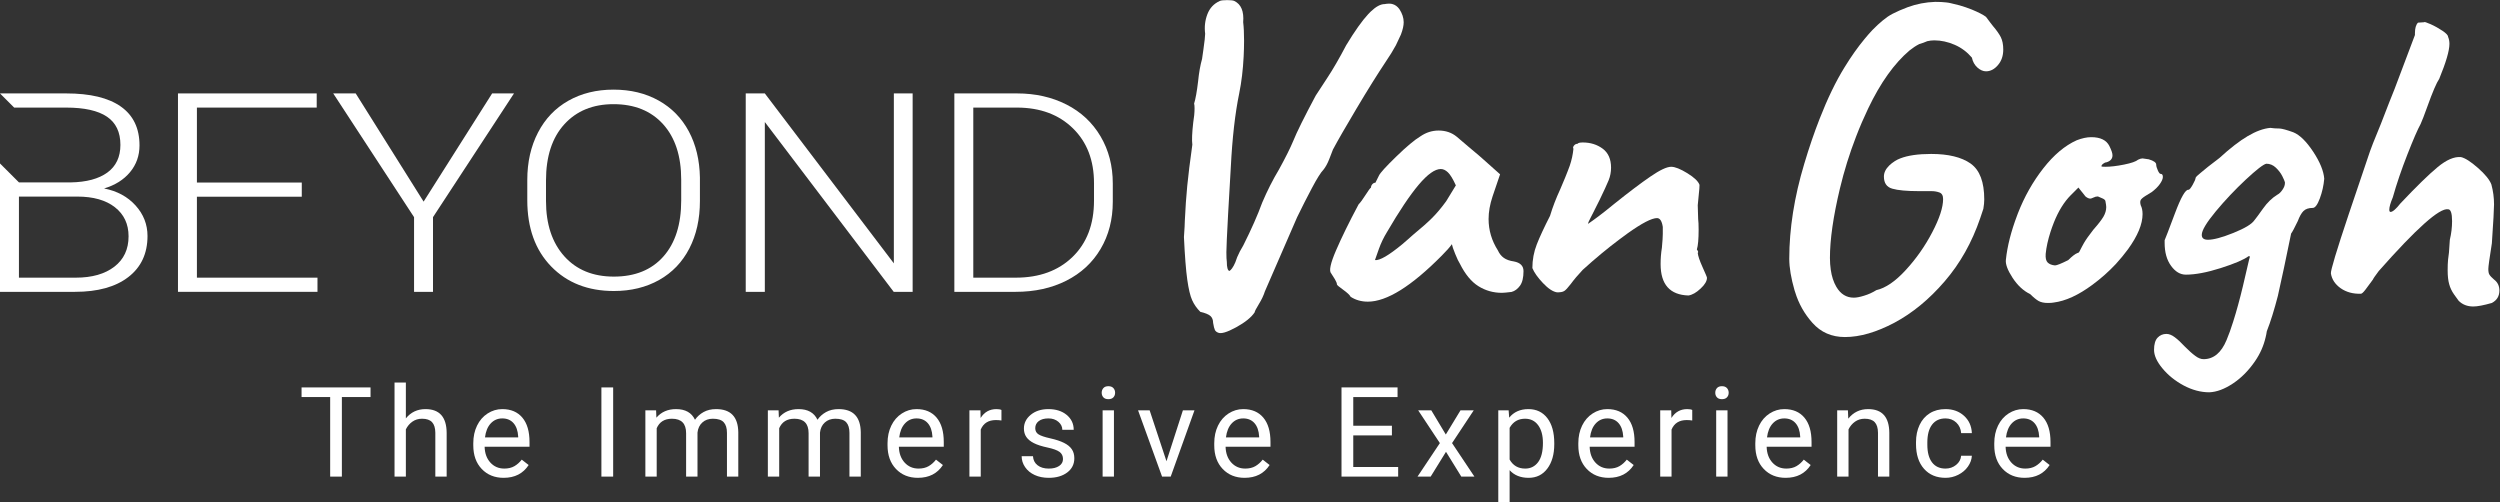 <svg
   id="svg2"
   width="566.24"
   height="113.72"
   viewBox="0 0 566.24 113.72"
   sodipodi:docname="BVG__RAY_Horizontal_W.eps"
   xmlns:inkscape="http://www.inkscape.org/namespaces/inkscape"
   xmlns:sodipodi="http://sodipodi.sourceforge.net/DTD/sodipodi-0.dtd"
   xmlns="http://www.w3.org/2000/svg"
   xmlns:svg="http://www.w3.org/2000/svg">
  <rect x="0" y="0" width="566.24" height="113.72" fill="#333333" stroke="none"/>
  <defs
     id="defs6" />
  <sodipodi:namedview
     id="namedview4"
     pagecolor="#ffffff"
     bordercolor="#000000"
     borderopacity="0.25"
     inkscape:showpageshadow="2"
     inkscape:pageopacity="0.0"
     inkscape:pagecheckerboard="0"
     inkscape:deskcolor="#d1d1d1" />
  <g
     id="g8"
     inkscape:groupmode="layer"
     inkscape:label="ink_ext_XXXXXX"
     transform="matrix(1.333,0,0,-1.333,0,113.72)">
    <g
       id="g10"
       transform="scale(0.1)">
      <path
         d="M 629.594,178.488 H 580.883 V 43.293 h -19.879 v 135.195 h -48.606 v 16.336 h 117.196 v -16.336"
         style="fill:#ffffff;fill-opacity:1;fill-rule:nonzero;stroke:none"
         id="path12" />
      <path
         d="m 689.621,142.266 c 8.535,10.48 19.637,15.714 33.309,15.714 23.797,0 35.797,-13.417 36.008,-40.273 V 43.293 h -19.254 v 74.52 c -0.071,8.117 -1.926,14.113 -5.571,18 -3.64,3.886 -9.308,5.828 -17.015,5.828 -6.246,0 -11.723,-1.661 -16.442,-4.989 -4.722,-3.332 -8.398,-7.707 -11.035,-13.117 V 43.293 h -19.254 v 159.863 h 19.254 v -60.89"
         style="fill:#ffffff;fill-opacity:1;fill-rule:nonzero;stroke:none"
         id="path14" />
      <path
         d="m 853.418,142.16 c -7.777,0 -14.293,-2.824 -19.566,-8.476 -5.274,-5.657 -8.536,-13.586 -9.786,-23.782 h 56.411 v 1.457 c -0.555,9.786 -3.196,17.364 -7.911,22.743 -4.722,5.371 -11.101,8.058 -19.148,8.058 z m 2.391,-100.949 c -15.262,0 -27.68,5.012 -37.254,15.039 -9.578,10.02 -14.367,23.43 -14.367,40.227 v 3.535 c 0,11.172 2.132,21.14 6.402,29.922 4.265,8.777 10.234,15.644 17.898,20.605 7.668,4.961 15.977,7.441 24.93,7.441 14.637,0 26.02,-4.824 34.133,-14.464 8.121,-9.649 12.179,-23.457 12.179,-41.426 v -8.008 h -76.289 c 0.278,-11.101 3.52,-20.066 9.731,-26.902 6.211,-6.836 14.105,-10.254 23.676,-10.254 6.8,0 12.558,1.387 17.281,4.16 4.719,2.773 8.844,6.453 12.383,11.035 l 11.761,-9.16 c -9.437,-14.504 -23.593,-21.75 -42.464,-21.75"
         style="fill:#ffffff;fill-opacity:1;fill-rule:nonzero;stroke:none"
         id="path16" />
      <path
         d="m 1041.85,43.293 h -19.98 v 151.531 h 19.98 V 43.293"
         style="fill:#ffffff;fill-opacity:1;fill-rule:nonzero;stroke:none"
         id="path18" />
      <path
         d="m 1114.79,155.898 0.52,-12.488 c 8.26,9.715 19.39,14.57 33.41,14.57 15.75,0 26.47,-6.035 32.16,-18.105 3.75,5.41 8.62,9.785 14.62,13.113 6,3.332 13.1,4.992 21.28,4.992 24.71,0 37.27,-13.078 37.68,-39.23 V 43.293 h -19.25 v 74.305 c 0,8.047 -1.84,14.074 -5.52,18.058 -3.68,3.992 -9.85,5.985 -18.53,5.985 -7.14,0 -13.08,-2.129 -17.79,-6.395 -4.72,-4.269 -7.46,-10.012 -8.23,-17.226 V 43.293 h -19.35 v 73.789 c 0,16.375 -8.01,24.559 -24.04,24.559 -12.63,0 -21.27,-5.379 -25.92,-16.133 V 43.293 h -19.25 v 112.605 h 18.21"
         style="fill:#ffffff;fill-opacity:1;fill-rule:nonzero;stroke:none"
         id="path20" />
      <path
         d="m 1322.92,155.898 0.52,-12.488 c 8.25,9.715 19.39,14.57 33.4,14.57 15.76,0 26.47,-6.035 32.17,-18.105 3.74,5.41 8.61,9.785 14.62,13.113 6,3.332 13.09,4.992 21.28,4.992 24.7,0 37.26,-13.078 37.68,-39.23 V 43.293 h -19.26 v 74.305 c 0,8.047 -1.84,14.074 -5.51,18.058 -3.68,3.992 -9.86,5.985 -18.53,5.985 -7.15,0 -13.08,-2.129 -17.8,-6.395 -4.71,-4.269 -7.45,-10.012 -8.22,-17.226 V 43.293 h -19.36 v 73.789 c 0,16.375 -8.01,24.559 -24.04,24.559 -12.63,0 -21.26,-5.379 -25.91,-16.133 V 43.293 h -19.26 v 112.605 h 18.22"
         style="fill:#ffffff;fill-opacity:1;fill-rule:nonzero;stroke:none"
         id="path22" />
      <path
         d="m 1557.27,142.16 c -7.77,0 -14.29,-2.824 -19.56,-8.476 -5.28,-5.657 -8.54,-13.586 -9.79,-23.782 h 56.41 v 1.457 c -0.55,9.786 -3.19,17.364 -7.91,22.743 -4.72,5.371 -11.1,8.058 -19.15,8.058 z m 2.4,-100.949 c -15.27,0 -27.68,5.012 -37.26,15.039 -9.58,10.02 -14.37,23.43 -14.37,40.227 v 3.535 c 0,11.172 2.14,21.14 6.41,29.922 4.26,8.777 10.23,15.644 17.9,20.605 7.66,4.961 15.97,7.441 24.92,7.441 14.64,0 26.02,-4.824 34.14,-14.464 8.12,-9.649 12.18,-23.457 12.18,-41.426 v -8.008 h -76.29 c 0.28,-11.101 3.52,-20.066 9.73,-26.902 6.21,-6.836 14.11,-10.254 23.68,-10.254 6.8,0 12.55,1.387 17.28,4.16 4.71,2.773 8.84,6.453 12.38,11.035 l 11.76,-9.16 c -9.44,-14.504 -23.59,-21.75 -42.46,-21.75"
         style="fill:#ffffff;fill-opacity:1;fill-rule:nonzero;stroke:none"
         id="path24" />
      <path
         d="m 1701.61,138.625 c -2.92,0.488 -6.08,0.73 -9.47,0.73 -12.63,0 -21.2,-5.378 -25.71,-16.132 v -79.93 h -19.25 v 112.605 h 18.73 l 0.31,-13.007 c 6.31,10.058 15.27,15.089 26.85,15.089 3.75,0 6.6,-0.48 8.54,-1.457 v -17.898"
         style="fill:#ffffff;fill-opacity:1;fill-rule:nonzero;stroke:none"
         id="path26" />
      <path
         d="m 1806.18,73.164 c 0,5.207 -1.96,9.238 -5.88,12.121 -3.92,2.879 -10.76,5.359 -20.5,7.441 -9.75,2.078 -17.49,4.578 -23.21,7.5 -5.72,2.91 -9.96,6.375 -12.7,10.398 -2.74,4.023 -4.11,8.809 -4.11,14.367 0,9.227 3.9,17.031 11.71,23.418 7.8,6.375 17.78,9.57 29.92,9.57 12.77,0 23.12,-3.292 31.07,-9.882 7.94,-6.594 11.91,-15.02 11.91,-25.293 h -19.35 c 0,5.273 -2.24,9.812 -6.72,13.633 -4.47,3.816 -10.11,5.722 -16.91,5.722 -7.01,0 -12.49,-1.523 -16.44,-4.57 -3.96,-3.059 -5.93,-7.051 -5.93,-11.973 0,-4.648 1.83,-8.156 5.51,-10.508 3.68,-2.363 10.32,-4.621 19.93,-6.769 9.61,-2.149 17.4,-4.715 23.36,-7.703 5.97,-2.981 10.4,-6.574 13.28,-10.774 2.87,-4.199 4.31,-9.316 4.31,-15.352 0,-10.059 -4.02,-18.125 -12.07,-24.199 -8.05,-6.062 -18.49,-9.102 -31.33,-9.102 -9.01,0 -16.99,1.594 -23.93,4.785 -6.94,3.195 -12.37,7.648 -16.29,13.379 -3.92,5.723 -5.88,11.914 -5.88,18.574 h 19.25 c 0.35,-6.453 2.93,-11.57 7.76,-15.351 4.82,-3.777 11.18,-5.672 19.09,-5.672 7.29,0 13.13,1.473 17.54,4.422 4.41,2.949 6.61,6.887 6.61,11.816"
         style="fill:#ffffff;fill-opacity:1;fill-rule:nonzero;stroke:none"
         id="path28" />
      <path
         d="m 1892.75,43.293 h -19.25 v 112.605 h 19.25 z m -20.81,142.48 c 0,3.125 0.95,5.762 2.86,7.911 1.91,2.148 4.73,3.222 8.48,3.222 3.75,0 6.59,-1.074 8.53,-3.222 1.95,-2.149 2.92,-4.786 2.92,-7.911 0,-3.125 -0.97,-5.722 -2.92,-7.804 -1.94,-2.09 -4.78,-3.125 -8.53,-3.125 -3.75,0 -6.57,1.035 -8.48,3.125 -1.91,2.082 -2.86,4.679 -2.86,7.804"
         style="fill:#ffffff;fill-opacity:1;fill-rule:nonzero;stroke:none"
         id="path30" />
      <path
         d="m 1982.02,69.414 27.9,86.484 h 19.67 L 1989.21,43.293 h -14.68 l -40.8,112.605 h 19.68 l 28.61,-86.484"
         style="fill:#ffffff;fill-opacity:1;fill-rule:nonzero;stroke:none"
         id="path32" />
      <path
         d="m 2112.41,142.16 c -7.77,0 -14.29,-2.824 -19.56,-8.476 -5.27,-5.657 -8.54,-13.586 -9.79,-23.782 h 56.42 v 1.457 c -0.56,9.786 -3.2,17.364 -7.91,22.743 -4.73,5.371 -11.11,8.058 -19.16,8.058 z m 2.4,-100.949 c -15.27,0 -27.68,5.012 -37.26,15.039 -9.57,10.02 -14.36,23.43 -14.36,40.227 v 3.535 c 0,11.172 2.13,21.14 6.4,29.922 4.27,8.777 10.23,15.644 17.9,20.605 7.66,4.961 15.97,7.441 24.92,7.441 14.64,0 26.03,-4.824 34.14,-14.464 8.12,-9.649 12.18,-23.457 12.18,-41.426 v -8.008 h -76.29 c 0.28,-11.101 3.52,-20.066 9.73,-26.902 6.21,-6.836 14.11,-10.254 23.68,-10.254 6.8,0 12.56,1.387 17.28,4.16 4.71,2.773 8.84,6.453 12.38,11.035 l 11.76,-9.16 c -9.44,-14.504 -23.59,-21.75 -42.46,-21.75"
         style="fill:#ffffff;fill-opacity:1;fill-rule:nonzero;stroke:none"
         id="path34" />
      <path
         d="m 2365.06,113.332 h -65.67 V 59.629 h 76.29 V 43.293 h -96.27 v 151.531 h 95.23 v -16.336 h -75.25 V 129.68 h 65.67 v -16.348"
         style="fill:#ffffff;fill-opacity:1;fill-rule:nonzero;stroke:none"
         id="path36" />
      <path
         d="m 2456.63,114.797 24.97,41.101 h 22.48 l -36.83,-55.671 37.99,-56.934 h -22.28 l -26.01,42.148 -26.03,-42.148 h -22.37 l 37.99,56.934 -36.85,55.671 h 22.28 l 24.66,-41.101"
         style="fill:#ffffff;fill-opacity:1;fill-rule:nonzero;stroke:none"
         id="path38" />
      <path
         d="m 2621.67,100.539 c 0,12.695 -2.7,22.715 -8.11,30.066 -5.41,7.356 -12.84,11.036 -22.28,11.036 -11.65,0 -20.4,-5.164 -26.22,-15.508 V 72.324 c 5.75,-10.262 14.57,-15.398 26.44,-15.398 9.22,0 16.56,3.66 22.01,10.976 5.44,7.324 8.16,18.203 8.16,32.637 z m 19.26,-2.187 c 0,-17.141 -3.93,-30.949 -11.76,-41.426 -7.84,-10.48 -18.45,-15.715 -31.85,-15.715 -13.66,0 -24.43,4.336 -32.26,13.008 V 0 h -19.26 v 155.898 h 17.59 l 0.94,-12.488 c 7.84,9.715 18.73,14.57 32.67,14.57 13.54,0 24.24,-5.097 32.11,-15.292 7.88,-10.208 11.82,-24.395 11.82,-42.571 v -1.765"
         style="fill:#ffffff;fill-opacity:1;fill-rule:nonzero;stroke:none"
         id="path40" />
      <path
         d="m 2731.04,142.16 c -7.78,0 -14.3,-2.824 -19.57,-8.476 -5.28,-5.657 -8.53,-13.586 -9.78,-23.782 h 56.41 v 1.457 c -0.56,9.786 -3.19,17.364 -7.91,22.743 -4.72,5.371 -11.11,8.058 -19.15,8.058 z m 2.39,-100.949 c -15.26,0 -27.69,5.012 -37.26,15.039 -9.58,10.02 -14.36,23.43 -14.36,40.227 v 3.535 c 0,11.172 2.14,21.14 6.41,29.922 4.26,8.777 10.22,15.644 17.9,20.605 7.66,4.961 15.97,7.441 24.92,7.441 14.64,0 26.01,-4.824 34.14,-14.464 8.11,-9.649 12.18,-23.457 12.18,-41.426 v -8.008 h -76.29 c 0.27,-11.101 3.51,-20.066 9.72,-26.902 6.21,-6.836 14.11,-10.254 23.69,-10.254 6.79,0 12.55,1.387 17.27,4.16 4.72,2.773 8.85,6.453 12.38,11.035 l 11.76,-9.16 c -9.43,-14.504 -23.58,-21.75 -42.46,-21.75"
         style="fill:#ffffff;fill-opacity:1;fill-rule:nonzero;stroke:none"
         id="path42" />
      <path
         d="m 2875.37,138.625 c -2.92,0.488 -6.07,0.73 -9.47,0.73 -12.63,0 -21.2,-5.378 -25.7,-16.132 v -79.93 h -19.26 v 112.605 h 18.73 l 0.31,-13.007 c 6.32,10.058 15.27,15.089 26.86,15.089 3.75,0 6.59,-0.48 8.53,-1.457 v -17.898"
         style="fill:#ffffff;fill-opacity:1;fill-rule:nonzero;stroke:none"
         id="path44" />
      <path
         d="m 2935.3,43.293 h -19.25 v 112.605 h 19.25 z m -20.81,142.48 c 0,3.125 0.94,5.762 2.86,7.911 1.9,2.148 4.73,3.222 8.47,3.222 3.75,0 6.59,-1.074 8.54,-3.222 1.94,-2.149 2.92,-4.786 2.92,-7.911 0,-3.125 -0.98,-5.722 -2.92,-7.804 -1.95,-2.09 -4.79,-3.125 -8.54,-3.125 -3.74,0 -6.57,1.035 -8.47,3.125 -1.92,2.082 -2.86,4.679 -2.86,7.804"
         style="fill:#ffffff;fill-opacity:1;fill-rule:nonzero;stroke:none"
         id="path46" />
      <path
         d="m 3031.75,142.16 c -7.77,0 -14.3,-2.824 -19.57,-8.476 -5.27,-5.657 -8.52,-13.586 -9.77,-23.782 h 56.4 v 1.457 c -0.56,9.786 -3.19,17.364 -7.91,22.743 -4.72,5.371 -11.1,8.058 -19.15,8.058 z m 2.39,-100.949 c -15.26,0 -27.68,5.012 -37.25,15.039 -9.58,10.02 -14.37,23.43 -14.37,40.227 v 3.535 c 0,11.172 2.14,21.14 6.41,29.922 4.27,8.777 10.22,15.644 17.9,20.605 7.66,4.961 15.98,7.441 24.92,7.441 14.64,0 26.02,-4.824 34.14,-14.464 8.12,-9.649 12.18,-23.457 12.18,-41.426 v -8.008 h -76.29 c 0.27,-11.101 3.52,-20.066 9.73,-26.902 6.21,-6.836 14.1,-10.254 23.68,-10.254 6.8,0 12.56,1.387 17.27,4.16 4.72,2.773 8.85,6.453 12.39,11.035 l 11.75,-9.16 c -9.43,-14.504 -23.58,-21.75 -42.46,-21.75"
         style="fill:#ffffff;fill-opacity:1;fill-rule:nonzero;stroke:none"
         id="path48" />
      <path
         d="m 3139.87,155.898 0.62,-14.148 c 8.6,10.82 19.84,16.23 33.72,16.23 23.8,0 35.8,-13.417 36.01,-40.273 V 43.293 h -19.25 v 74.52 c -0.07,8.117 -1.92,14.113 -5.57,18 -3.64,3.886 -9.31,5.828 -17.02,5.828 -6.24,0 -11.73,-1.661 -16.44,-4.989 -4.72,-3.332 -8.39,-7.707 -11.03,-13.117 V 43.293 h -19.26 v 112.605 h 18.22"
         style="fill:#ffffff;fill-opacity:1;fill-rule:nonzero;stroke:none"
         id="path50" />
      <path
         d="m 3305.74,56.926 c 6.87,0 12.87,2.078 18,6.25 5.14,4.16 7.98,9.363 8.54,15.605 h 18.21 c -0.35,-6.457 -2.57,-12.59 -6.66,-18.418 -4.09,-5.832 -9.56,-10.48 -16.4,-13.945 -6.83,-3.469 -14.06,-5.207 -21.69,-5.207 -15.34,0 -27.53,5.117 -36.59,15.352 -9.05,10.234 -13.58,24.23 -13.58,41.992 v 3.222 c 0,10.969 2.01,20.715 6.04,29.25 4.03,8.536 9.8,15.157 17.33,19.883 7.53,4.715 16.42,7.07 26.7,7.07 12.62,0 23.11,-3.781 31.47,-11.339 8.37,-7.567 12.82,-17.383 13.38,-29.453 h -18.21 c -0.56,7.285 -3.31,13.261 -8.27,17.949 -4.96,4.687 -11.09,7.023 -18.37,7.023 -9.79,0 -17.37,-3.515 -22.75,-10.558 -5.38,-7.039 -8.06,-17.227 -8.06,-30.547 v -3.641 c 0,-12.98 2.67,-22.969 8.01,-29.98 5.35,-7.004 12.97,-10.508 22.9,-10.508"
         style="fill:#ffffff;fill-opacity:1;fill-rule:nonzero;stroke:none"
         id="path52" />
      <path
         d="m 3437.79,142.16 c -7.78,0 -14.3,-2.824 -19.57,-8.476 -5.28,-5.657 -8.53,-13.586 -9.78,-23.782 h 56.41 v 1.457 c -0.56,9.786 -3.2,17.364 -7.91,22.743 -4.72,5.371 -11.11,8.058 -19.15,8.058 z m 2.39,-100.949 c -15.27,0 -27.69,5.012 -37.26,15.039 -9.58,10.02 -14.36,23.43 -14.36,40.227 v 3.535 c 0,11.172 2.14,21.14 6.4,29.922 4.27,8.777 10.23,15.644 17.9,20.605 7.67,4.961 15.98,7.441 24.93,7.441 14.63,0 26.01,-4.824 34.14,-14.464 8.11,-9.649 12.17,-23.457 12.17,-41.426 v -8.008 h -76.28 c 0.27,-11.101 3.51,-20.066 9.72,-26.902 6.21,-6.836 14.1,-10.254 23.68,-10.254 6.8,0 12.56,1.387 17.28,4.16 4.72,2.773 8.85,6.453 12.38,11.035 l 11.76,-9.16 c -9.43,-14.504 -23.58,-21.75 -42.46,-21.75"
         style="fill:#ffffff;fill-opacity:1;fill-rule:nonzero;stroke:none"
         id="path54" />
      <path
         d="M 194.258,399.926 C 178.121,387.523 156.277,381.324 128.719,381.324 H 32.18 v 137.778 h 99.156 c 27.211,0 48.535,-6.055 63.969,-18.149 15.433,-12.105 23.148,-28.558 23.148,-49.359 0,-22.031 -8.066,-39.258 -24.195,-51.668 z m -17.399,132.969 c 18.661,5.554 33.36,14.781 44.086,27.683 10.727,12.899 16.09,28.074 16.09,45.527 0,29.036 -10.558,51.008 -31.66,65.922 -21.105,14.899 -52.062,22.352 -92.879,22.352 H -0.004 L 24.066,670.305 h 88.43 c 30.875,0 53.938,-5.149 69.199,-15.434 15.262,-10.281 22.899,-26.254 22.899,-47.902 0,-20.567 -7.371,-36.227 -22.106,-46.977 -14.746,-10.746 -35.543,-16.355 -62.398,-16.812 l -87.91,0.054 -32.184,32.141 V 357.242 H 127.41 c 38.727,0 68.942,8.367 90.653,25.106 21.718,16.734 32.574,40 32.574,69.773 0,19.598 -6.762,36.875 -20.274,51.844 -13.519,14.957 -31.355,24.605 -53.504,28.93"
         style="fill:#ffffff;fill-opacity:1;fill-rule:nonzero;stroke:none"
         id="path56" />
      <path
         d="m 334.582,518.863 h 178.172 v 24.082 H 334.582 v 127.36 h 203.547 v 24.074 H 302.406 V 357.242 h 237.035 v 24.082 H 334.582 v 137.539"
         style="fill:#ffffff;fill-opacity:1;fill-rule:nonzero;stroke:none"
         id="path58" />
      <path
         d="M 719.77,510.531 604.391,694.379 H 566.199 L 703.547,484.133 V 357.242 H 735.73 V 484.133 L 873.348,694.379 H 836.195 L 719.77,510.531"
         style="fill:#ffffff;fill-opacity:1;fill-rule:nonzero;stroke:none"
         id="path60" />
      <path
         d="m 1518.79,405.637 -219.24,288.742 h -32.44 V 357.242 h 32.44 v 288.516 l 218.98,-288.516 h 32.18 v 337.137 h -31.92 V 405.637"
         style="fill:#ffffff;fill-opacity:1;fill-rule:nonzero;stroke:none"
         id="path62" />
      <path
         d="m 1858.87,512.25 c 0,-40.164 -12.12,-72.023 -36.36,-95.59 -24.25,-23.558 -56.43,-35.336 -96.54,-35.336 h -72.21 v 288.981 h 74.83 c 39.06,-0.164 70.54,-11.895 94.44,-35.227 23.89,-23.332 35.84,-54.39 35.84,-93.164 z m 11.12,109.191 c -13.87,23.465 -33.18,41.489 -57.95,54.067 -24.77,12.582 -52.76,18.871 -83.98,18.871 H 1621.58 V 357.242 h 104.13 c 32.44,0 61.17,6.328 86.2,18.988 25.02,12.653 44.43,30.641 58.21,53.958 13.78,23.3 20.67,50.007 20.67,80.109 v 31.027 c 0,29.946 -6.93,56.649 -20.8,80.117"
         style="fill:#ffffff;fill-opacity:1;fill-rule:nonzero;stroke:none"
         id="path64" />
      <path
         d="m 2457.19,511.094 c -8.02,-11.016 -15.91,-20.414 -23.66,-28.168 -7.78,-7.774 -18.67,-17.414 -32.69,-28.926 -3.5,-3.008 -6.76,-5.895 -9.76,-8.645 -3.01,-2.757 -5.76,-5.14 -8.26,-7.132 -23.05,-19.043 -38.58,-28.063 -46.59,-27.047 1,3.004 3.26,9.39 6.76,19.156 3.5,9.766 8.01,19.156 13.53,28.168 21.03,36.07 39.07,62.988 54.09,80.77 15.03,17.777 27.54,26.671 37.57,26.671 4,0 8,-1.875 12.02,-5.632 4,-3.754 8.5,-11.149 13.52,-22.161 z m 114.95,-102.172 c -7.02,0.996 -12.65,3.004 -16.9,6.012 -4.27,3 -7.65,7.25 -10.15,12.765 -10.52,16.535 -15.77,34.309 -15.77,53.348 0,12.019 2.26,24.793 6.76,38.312 l 12.77,37.571 -27.8,24.793 c -2,1.992 -10.52,9.257 -25.54,21.789 l -20.28,17.273 c -8.53,7.012 -18.79,10.524 -30.81,10.524 -11.03,0 -21.29,-3.266 -30.8,-9.766 -10.03,-6.012 -23.8,-17.539 -41.32,-34.566 -17.54,-17.032 -27.31,-27.793 -29.31,-32.297 l -6,-12.028 c -2.02,0 -3.76,-0.879 -5.27,-2.629 -1.49,-1.761 -2.25,-3.64 -2.25,-5.632 -1.5,-1.012 -4.63,-5.258 -9.39,-12.774 -4.76,-7.515 -8.64,-12.777 -11.65,-15.777 -16.03,-30.059 -28.81,-56.11 -38.31,-78.141 -9.52,-22.039 -12.29,-35.062 -8.27,-39.066 2,-3.004 4.14,-6.383 6.39,-10.137 2.25,-3.758 3.38,-6.648 3.38,-8.641 0,-1.011 3.5,-4.019 10.52,-9.015 7,-5.016 11.27,-9.024 12.77,-12.02 8.51,-5.523 18.28,-8.269 29.3,-8.269 32.05,0 73.88,26.035 125.47,78.137 8.01,8.007 13.77,14.519 17.28,19.535 0.49,-3.008 2.37,-8.524 5.63,-16.532 3.25,-8.019 5.89,-13.527 7.89,-16.527 9.01,-18.035 19.53,-30.805 31.55,-38.312 12.03,-7.52 25.3,-11.274 39.83,-11.274 3,0 8.5,0.492 16.52,1.504 5.51,1.504 10.27,5 14.28,10.516 4,5.507 6,13.769 6,24.789 0,9.019 -5.51,14.527 -16.52,16.535"
         style="fill:#ffffff;fill-opacity:1;fill-rule:nonzero;stroke:none"
         id="path66" />
      <path
         d="m 2900.41,381.133 c 0,-5.496 -3.59,-11.699 -10.9,-18.399 -7.19,-6.8 -14.1,-10.703 -20.59,-11.699 -31.6,0.996 -47.31,18.801 -47.31,53.399 0,9.504 0.71,18.8 2.2,27.796 1.01,11.004 1.51,18.805 1.51,23.301 v 12.004 c -1.51,10 -4.8,15 -9.8,15 -9,0 -25.61,-8.597 -49.9,-25.902 -4.6,-3.297 -9.41,-6.797 -14.1,-10.403 -20,-15 -40.71,-32.097 -62.2,-51.597 -8.01,-8.5 -14.81,-16.496 -20.3,-23.996 -5,-6.504 -8.7,-10.504 -11.2,-12.004 -2.5,-1.602 -6.51,-2.301 -12.01,-2.301 -7.1,1.004 -15.09,6.301 -24.1,15.801 -8.99,9.5 -15,18 -18,25.5 0,14 2.5,27.402 7.5,40.199 5,12.805 12.5,28.902 22.5,48.5 4.51,15 10.31,30 17.31,45.106 3.09,7.292 5.9,13.796 8.3,19.695 3.3,8.199 6,15 7.9,20.402 3.19,9.301 5.29,18.899 6.3,28.996 0,0.504 -0.21,0.699 -0.7,0.699 0,2.004 0.7,3.805 2.3,5.305 1.49,1.496 3.19,2.195 5.2,2.195 0.99,1.504 4,2.305 9,2.305 13,0 24.3,-3.5 33.8,-10.504 9.5,-6.996 14.29,-17.797 14.29,-32.297 0,-7.5 -1.39,-14.699 -4.1,-21.402 -2.79,-6.797 -7.9,-18 -15.4,-33.496 l -8.3,-16.504 c -0.29,-0.602 -0.59,-1.195 -0.9,-1.898 -1.49,-2.801 -3.39,-6.598 -5.8,-11.301 -3.09,-5.699 -4.6,-9.399 -4.6,-10.899 5.61,3.899 11.81,8.301 18.3,13.2 8,6.097 16.7,12.898 26.11,20.699 25,20 45.5,35.5 61.6,46.504 16,10.996 27.79,16.593 35.29,16.593 6.51,0 15.61,-3.695 27.4,-10.898 11.8,-7.297 18.71,-13.898 20.71,-19.894 0,-3.504 -0.4,-8.805 -1.2,-15.801 -0.71,-7.004 -1.3,-13.301 -1.8,-18.805 l 0.69,-23.297 c 0.5,-4.004 0.8,-10 0.8,-18.004 0,-16.097 -0.99,-27.297 -2.99,-33.797 0.49,-0.504 0.99,-1.3 1.5,-2.3 0.5,-1 0.69,-1.7 0.69,-2.204 l -0.69,-1.496 c 0.5,-5 3.19,-13.101 8.19,-24.101 5,-10.996 7.5,-17 7.5,-18"
         style="fill:#ffffff;fill-opacity:1;fill-rule:nonzero;stroke:none"
         id="path68" />
      <path
         d="m 4246.82,359.332 c 0,-9.496 -4.31,-16.5 -12.8,-20.996 -14.01,-4.004 -24.6,-6 -31.61,-6 -10,0 -18.3,3.195 -24.79,9.695 -1.5,2.004 -4.1,5.703 -7.9,10.903 -3.7,5.3 -6.5,11.004 -8.2,17.3 -1.8,6.301 -2.6,14.098 -2.6,23.704 0,6.996 0.19,12.996 0.69,17.996 0.51,5 1.01,9 1.51,12.004 l 1.5,21.796 c 2.5,10.496 3.8,21 3.8,31.602 0,13.5 -2.31,20.199 -6.81,20.199 -14.49,2.5 -53.8,-32.5 -117.9,-105.101 -6.09,-8.102 -9.3,-12.801 -9.79,-14.297 -5,-7.004 -9.3,-12.805 -12.81,-17.301 -3.49,-4.504 -5.99,-6.801 -7.5,-6.801 -13.49,-0.5 -25,2.699 -34.6,9.399 -9.5,6.8 -15,15.199 -16.49,25.199 -0.51,5 9.49,38.301 30.1,99.902 l 33,97.695 c 4,12.5 11.29,31.305 21.79,56.305 l 14.31,36.899 8.99,22.5 34.6,91.699 v 3 c 0,8.5 1.7,14.5 5.21,18 l 10.5,0.699 c 0,1 3.7,-0.098 10.89,-3.301 7.31,-3.301 14.01,-7.097 20.31,-11.297 6.3,-4.296 9.39,-7.597 9.39,-10.203 1.51,-3.5 2.31,-7.5 2.31,-11.996 0,-11.504 -5.8,-31.305 -17.31,-59.301 -4.49,-6.5 -11.3,-22.3 -20.29,-47.402 -5,-14 -8.8,-23.801 -11.3,-29.297 -5,-9 -12.5,-26.305 -22.5,-51.801 -10,-25.5 -18.3,-49.8 -24.8,-72.902 -4.01,-9.496 -6,-16.5 -6,-21 0,-2.5 0.69,-3.801 2.2,-3.801 3.49,0 9.1,4.801 16.6,14.305 27,28.598 48,49.102 63.09,61.602 15,12.5 28.3,18.292 39.81,17.292 6.99,-1.5 16.6,-7.597 28.9,-18.398 12.3,-10.801 19.9,-20.199 22.9,-28.199 2.99,-11 4.5,-22.297 4.5,-33.797 0,-7.5 -1.2,-29.606 -3.7,-66.106 -4.01,-25.097 -6,-39.597 -6,-43.597 0,-4.5 0.6,-7.797 1.89,-9.695 1.21,-2.106 3.8,-4.805 7.81,-8.301 6.09,-4.504 9.1,-10.801 9.1,-18.805"
         style="fill:#ffffff;fill-opacity:1;fill-rule:nonzero;stroke:none"
         id="path70" />
      <path
         d="m 2377.55,837.914 c -3.12,4.176 -6.78,6.805 -10.88,8.078 -1.79,0.563 -3.66,0.938 -5.65,0.938 -3.16,0 -5.62,-0.235 -7.54,-0.641 -0.22,-0.043 -0.52,-0.059 -0.72,-0.113 -6.94,0 -14.81,-4.231 -23.61,-12.66 -1.37,-1.317 -2.77,-2.719 -4.19,-4.243 -10.51,-11.269 -23.04,-28.925 -37.56,-52.964 -11.54,-22.047 -22.43,-40.829 -32.68,-56.348 -10.28,-15.531 -16.66,-25.297 -19.16,-29.301 -19.54,-36.566 -32.31,-62.359 -38.32,-77.383 -5.02,-12.023 -13.03,-28.058 -24.04,-48.082 -10.52,-17.543 -20.04,-36.324 -28.55,-56.355 -7.57,-20.895 -18.29,-45.156 -32.15,-72.75 -1.91,-3.391 -3.84,-6.809 -5.85,-10.301 -3.39,-6.598 -5.94,-12.687 -7.63,-18.269 -1.7,-4.067 -3.54,-7.497 -5.53,-10.274 -1.68,-2.367 -3.24,-3.867 -4.72,-4.586 -2.81,1.153 -4.23,6.285 -4.23,15.504 -0.5,3.012 -0.75,8.516 -0.75,16.535 0,7.004 1,29.043 3.01,66.114 l 4.51,78.136 c 2.5,49.586 7.25,91.403 14.27,125.465 3.96,19.445 6.44,40.363 7.55,62.649 0.44,8.718 0.72,17.601 0.72,26.757 0,13.02 -0.51,23.539 -1.51,31.555 1.51,18.527 -3.51,30.547 -15.02,36.066 -2.01,0.997 -6.01,1.5 -12.02,1.5 -6.52,0 -10.78,-0.503 -12.78,-1.5 -10.02,-4.511 -17.03,-12.023 -21.03,-22.539 -4.02,-10.519 -5.26,-21.543 -3.76,-33.062 0,-4.012 -1.01,-13.027 -3.01,-27.047 l -2.25,-15.773 c -3,-10.52 -5.26,-23.293 -6.76,-38.317 -2.01,-17.035 -4.26,-29.562 -6.76,-37.57 0.49,-1.496 0.75,-4.258 0.75,-8.262 0,-7.016 -0.75,-15.023 -2.26,-24.035 -2,-17.547 -2.51,-30.055 -1.5,-37.57 -4.01,-28.551 -6.89,-51.84 -8.64,-69.868 -1.76,-18.039 -3.13,-37.832 -4.13,-59.359 0,-4.504 -0.51,-13.781 -1.5,-27.793 1.5,-32.062 3.38,-56.105 5.63,-72.129 2.26,-16.035 5,-27.683 8.27,-34.933 3.25,-7.27 7.88,-13.903 13.9,-19.911 8.51,-2 14.27,-4.375 17.28,-7.136 3,-2.746 4.5,-6.633 4.5,-11.645 1,-6.012 2,-10.019 3.01,-12.027 1,-1.992 2.75,-3.5 5.26,-4.504 5,-2.5 15.27,0.5 30.8,9.016 15.52,8.519 26.04,17.031 31.56,25.543 0,1.503 2.37,6.144 7.13,13.894 4.76,7.766 8.14,14.899 10.14,21.418 L 2204,484.047 c 8,16.535 16.4,33.058 25.17,49.598 8.75,16.523 15.4,27.039 19.91,31.55 3.5,4.508 6.64,10.258 9.39,17.278 2.74,7.011 4.88,12.511 6.39,16.531 8,15.023 21.41,38.312 40.19,69.867 18.78,31.555 35.19,57.852 49.21,78.887 7.14,10.449 12.96,19.933 17.62,28.566 l 8.53,18.203 c 3.07,8.067 4.65,15.036 4.65,20.848 0,7.516 -2.51,15.027 -7.51,22.539"
         style="fill:#ffffff;fill-opacity:1;fill-rule:nonzero;stroke:none"
         id="path72" />
      <path
         d="m 3882.41,541.934 c 0,-3.5 -1.39,-7.301 -4.19,-11.297 -2.7,-4.004 -5.6,-6.805 -8.61,-8.301 -8.99,-5.504 -17.2,-13.398 -24.39,-23.606 -7.31,-10.296 -12.2,-16.898 -14.7,-19.898 -4.5,-6.602 -16.41,-13.699 -35.7,-21.496 -19.2,-7.703 -33.61,-11.602 -43.11,-11.602 -7.1,0 -10.59,2.7 -10.59,8.301 0,7.5 7.9,20.695 23.7,39.797 15.8,19 32.8,37.004 51.09,54.102 18.3,17 29.9,26.004 34.9,27 6.01,0 11.41,-2.2 16.2,-6.7 4.7,-4.504 8.4,-9.296 10.9,-14.296 2.5,-5 4.01,-8.504 4.5,-10.504 z m 48.11,53.3 c -11.6,17.5 -22.8,28.598 -33.81,33.102 -11.09,4 -18.69,6.098 -23,6.394 -4.2,0.204 -7.1,0.305 -8.59,0.305 l -7.5,0.801 c -11.5,-1 -24.31,-5.703 -38.3,-13.902 -14.1,-8.301 -30.11,-20.704 -48.11,-37.204 l -19.5,-15 c -3.09,-2.5 -7.2,-5.898 -12.39,-10.199 -5.3,-4.199 -8.2,-7.097 -8.7,-8.597 0,-1.996 -1.6,-5.899 -4.9,-11.7 -3.21,-5.699 -5.6,-8.597 -7.1,-8.597 -5,0.996 -12.81,-12.5 -23.3,-40.602 -10.5,-28.004 -16.3,-43.101 -17.3,-45.101 v -4.5 c 0,-16 3.59,-28.996 10.9,-38.996 7.29,-10.106 15.69,-15 25.19,-15 16.01,0 35.8,3.695 59.3,11.195 23.6,7.5 39.41,14.301 47.4,20.301 0.5,-0.5 1.01,-0.598 1.51,-0.399 0.5,0.297 0.7,0.098 0.7,-0.305 l -1.5,-5.296 -10.5,-45.102 c -5.5,-23 -11.01,-42.894 -16.41,-59.898 -3.8,-12.098 -7.6,-22.801 -11.39,-31.7 -9.01,-21.601 -22.01,-32.402 -39.11,-32.402 -4.5,0 -9.2,1.906 -14.2,5.703 -5.09,3.695 -10.8,8.899 -17.29,15.403 -6.5,6.996 -12.3,12.394 -17.3,16.097 -5,3.797 -9.8,5.699 -14.3,5.699 -6.01,0 -11.01,-2.199 -15,-6.402 -4.01,-4.297 -6.01,-11.195 -6.01,-20.699 0,-9.5 4.71,-20 14.31,-31.504 9.49,-11.492 21.49,-21.191 36,-28.992 14.5,-7.707 29.1,-11.602 43.6,-11.602 12.5,0.496 25.9,5.496 40.19,15 14.3,9.5 26.8,22.195 37.6,37.996 8.7,12.699 14.6,26.203 17.9,40.504 0.8,3.301 1.51,6.699 2,10.199 6.51,16.5 12.71,36.598 18.8,60.098 l 10.5,48.102 12,57.796 c 2,2.5 5.71,9.504 11.3,21.106 3.01,7.996 6.2,13.699 9.71,17.195 3.49,3.5 8.8,5.305 15.8,5.305 3.99,0 8,5.398 11.99,16.098 4.01,10.8 6.51,22 7.5,33.5 -0.99,13 -7.2,28.3 -18.69,45.8"
         style="fill:#ffffff;fill-opacity:1;fill-rule:nonzero;stroke:none"
         id="path74" />
      <path
         d="m 3403.81,768.832 c 0,-10.598 -3,-19.301 -8.99,-26.297 -6.01,-7.101 -12.81,-10.601 -20.31,-10.601 -5,0 -9.9,2.199 -14.6,6.402 -4.79,4.297 -7.9,9.898 -9.39,16.898 -8.11,9.496 -17.8,16.797 -29.31,21.797 -11.6,5 -23.09,7.5 -34.6,7.5 -3.99,0 -7.9,-0.496 -11.89,-1.394 -4.4,-1.907 -8.91,-3.606 -13.6,-4.903 -5.5,-2.8 -11,-6.402 -16.61,-10.898 -25.99,-22.102 -49.39,-54.902 -70.19,-98.504 -7.5,-15.695 -14.41,-31.699 -20.61,-47.898 -11.09,-28.704 -20.3,-58.2 -27.5,-88.399 -11.3,-47.402 -16.89,-86.601 -16.89,-117.601 0,-7.2 0.5,-13.899 1.4,-20.098 1.6,-11.402 4.8,-21.106 9.5,-29.102 7.19,-12.3 17.1,-18.398 29.69,-18.398 4.51,0 10.41,1.098 17.6,3.398 7.31,2.2 14.2,5.301 20.71,9.399 15.49,3.5 32.19,14.801 49.9,34.101 17.79,19.301 32.79,40.7 45.1,64.301 12.3,23.496 18.39,42.301 18.39,56.301 0,6 -2.1,9.797 -6.39,11.297 -4.2,1.5 -8.61,2.203 -13.11,2.203 h -20.99 c -21.11,0 -36.4,1.394 -45.9,4.199 -9.5,2.699 -14.2,9.598 -14.2,20.602 0,6.699 3.09,12.898 9.1,18.797 2.7,2.597 5.79,5.097 9.6,7.5 2.69,1.796 5.9,3.3 9.3,4.601 12.59,4.903 30,7.5 52.29,7.5 29.1,0 51.41,-5.402 66.91,-16.203 0.19,-0.199 0.4,-0.398 0.59,-0.496 15.11,-10.898 22.71,-31.004 22.71,-60.602 v -0.101 c 0,-4.5 -0.5,-9.801 -1.51,-15.797 l -5.29,-15.801 c -14,-41.097 -34.1,-76.898 -60.4,-107.402 -26.3,-30.602 -54.81,-54 -85.3,-70.297 -30.61,-16.203 -58.61,-24.402 -84.2,-24.402 -22.5,0 -40.9,8 -55.21,24.097 -13.59,15.199 -23.4,32.602 -29.39,52.203 -0.4,1 -0.71,1.996 -1.01,2.996 -5.99,20.801 -8.99,38.704 -8.99,53.704 0,51.097 8.49,104.902 25.5,161.5 8.3,27.8 17,53.203 26.1,76.398 13.3,34.102 27.39,63.301 42.29,87.398 11.41,18.606 22.71,34.504 33.91,48.004 4.49,5.496 8.99,10.602 13.4,15.297 5.99,6.106 11.8,11.602 17.6,16.305 2.69,2.195 5.3,4.199 7.99,6.098 5.21,3.597 12.1,7.199 20.4,10.8 4.3,1.899 9.01,3.801 14.11,5.7 15,5.504 30.59,8.5 46.6,9 7.4,0 13.49,-0.301 18.4,-0.899 3.09,-0.305 5.8,-0.801 7.9,-1.301 5.09,-1.101 10.09,-2.3 15.09,-3.699 7.1,-2.101 14.2,-4.402 21.01,-7.203 11.49,-4.801 19.49,-8.898 23.99,-12.398 1.8,-2.602 4.41,-6 7.71,-10.301 1.3,-1.699 2.79,-3.496 4.3,-5.5 5.99,-7 10.4,-13.301 13.2,-18.797 2.69,-5.504 4.09,-12.5 4.09,-21.004"
         style="fill:#ffffff;fill-opacity:1;fill-rule:nonzero;stroke:none"
         id="path76" />
      <path
         d="m 3534.11,427.336 c -1.2,-2.805 -2.59,-4.102 -4.1,-4.102 -3.99,-1.5 -9.29,-5.601 -15.8,-12.101 -11.99,-6 -19.49,-9 -22.5,-9 -5.5,0.5 -9.6,2.199 -12.39,4.898 -2.8,2.805 -3.91,7.602 -3.41,14.703 1.1,11.5 3.91,24 8.2,37.399 1.7,5.101 3.51,10.398 5.71,15.902 7.8,19.496 17.4,35.098 28.89,46.598 l 12.81,12.801 12,-15.102 c 3,-2.5 5.8,-3.695 8.3,-3.695 1,0 2.69,0.593 5.29,1.797 2.5,1.296 5,1.898 7.5,1.898 2.5,-0.996 5.11,-2.102 7.9,-3.398 2.71,-1.204 4.31,-2.598 4.81,-4.102 0.99,-5 1.49,-8.496 1.49,-10.5 0,-5.496 -1.59,-11 -4.79,-16.496 -3.3,-5.504 -8.9,-12.805 -16.91,-21.805 -7.5,-9.496 -12.9,-17.195 -16.2,-22.898 -1.49,-2.699 -2.79,-5 -3.8,-6.996 -1.3,-2.403 -2.29,-4.305 -3,-5.801 z m 137.2,130.297 c -1.49,0 -3.19,2 -4.89,6.097 -1.81,4.004 -2.71,7.204 -2.71,9.704 0,3.5 -4.2,6.5 -12.69,9 l -10.5,1.504 c -2.11,0 -4.61,-0.704 -7.61,-2.204 -3.49,-3.004 -11.49,-5.8 -23.99,-8.3 -12.5,-2.5 -23.01,-3.704 -31.6,-3.704 -4.01,0 -6.2,0.204 -6.7,0.704 0,1.5 0.99,3 3,4.5 2,1.504 3.7,2.296 5.19,2.296 7.1,2.004 10.61,6.004 10.61,12.004 0,3.5 -1.8,8.797 -5.31,15.801 -5,10 -15.3,15 -30.8,15 -7.5,0 -15.8,-1.801 -24.79,-5.305 -20,-8.996 -38.91,-24.894 -56.7,-47.699 -17.8,-22.797 -32.21,-48.301 -43.2,-76.597 -0.5,-1.2 -0.9,-2.297 -1.3,-3.5 -10.21,-27 -16.6,-52 -19.01,-75 -0.99,-7.5 2.81,-17.801 11.3,-30.801 8.51,-12.996 18.51,-22.301 30,-27.797 5.51,-5.504 10.3,-9.398 14.31,-11.703 3.99,-2.199 9.3,-3.297 15.8,-3.297 3.99,0 7.2,0.199 9.7,0.699 20.09,2.5 42,12.5 65.8,30.098 14.69,10.801 28,22.699 40,35.5 7.29,8 14.2,16.301 20.5,24.898 16.5,22.805 24.8,42.699 24.8,59.801 0,6 -1.1,11 -3.11,15 -0.99,3.5 -1.1,6.305 -0.3,8.301 0.71,2 3.51,4.5 8.21,7.5 4.8,3.004 8.39,5.199 10.89,6.699 6.01,4.606 10.71,9.203 13.91,13.902 3.29,4.797 4.89,8.7 4.89,11.7 0,3.5 -1.2,5.199 -3.7,5.199"
         style="fill:#ffffff;fill-opacity:1;fill-rule:nonzero;stroke:none"
         id="path78" />
      <path
         d="m 1157.47,547.793 c 0,40.102 -10.25,71.516 -30.74,94.238 -20.52,22.715 -48.59,34.082 -84.26,34.082 -34.97,0 -62.841,-11.402 -83.599,-34.199 C 938.109,619.117 927.73,587.285 927.73,546.422 V 511.66 c 0,-39.496 10.34,-70.797 31.012,-93.894 20.676,-23.098 48.758,-34.649 84.258,-34.649 36,0 64.08,11.395 84.24,34.192 20.16,22.793 30.23,54.55 30.23,95.265 z m 31.8,-36.133 c 0,-30.652 -6,-57.566 -17.97,-80.742 -11.97,-23.18 -29.07,-41.02 -51.29,-53.523 -22.23,-12.5 -47.9,-18.758 -77.01,-18.758 -43.941,0 -79.437,13.918 -106.48,41.746 -27.055,27.824 -40.575,65.379 -40.575,112.648 v 34.309 c 0,30.34 6.075,57.215 18.219,80.625 12.149,23.402 29.328,41.402 51.559,53.98 22.222,12.578 47.807,18.871 76.747,18.871 28.95,0 54.49,-6.175 76.63,-18.531 22.13,-12.347 39.24,-29.812 51.3,-52.379 12.05,-22.566 18.34,-48.715 18.87,-78.449 V 511.66"
         style="fill:#ffffff;fill-opacity:1;fill-rule:nonzero;stroke:none"
         id="path80" />
    </g>
  </g>
</svg>
